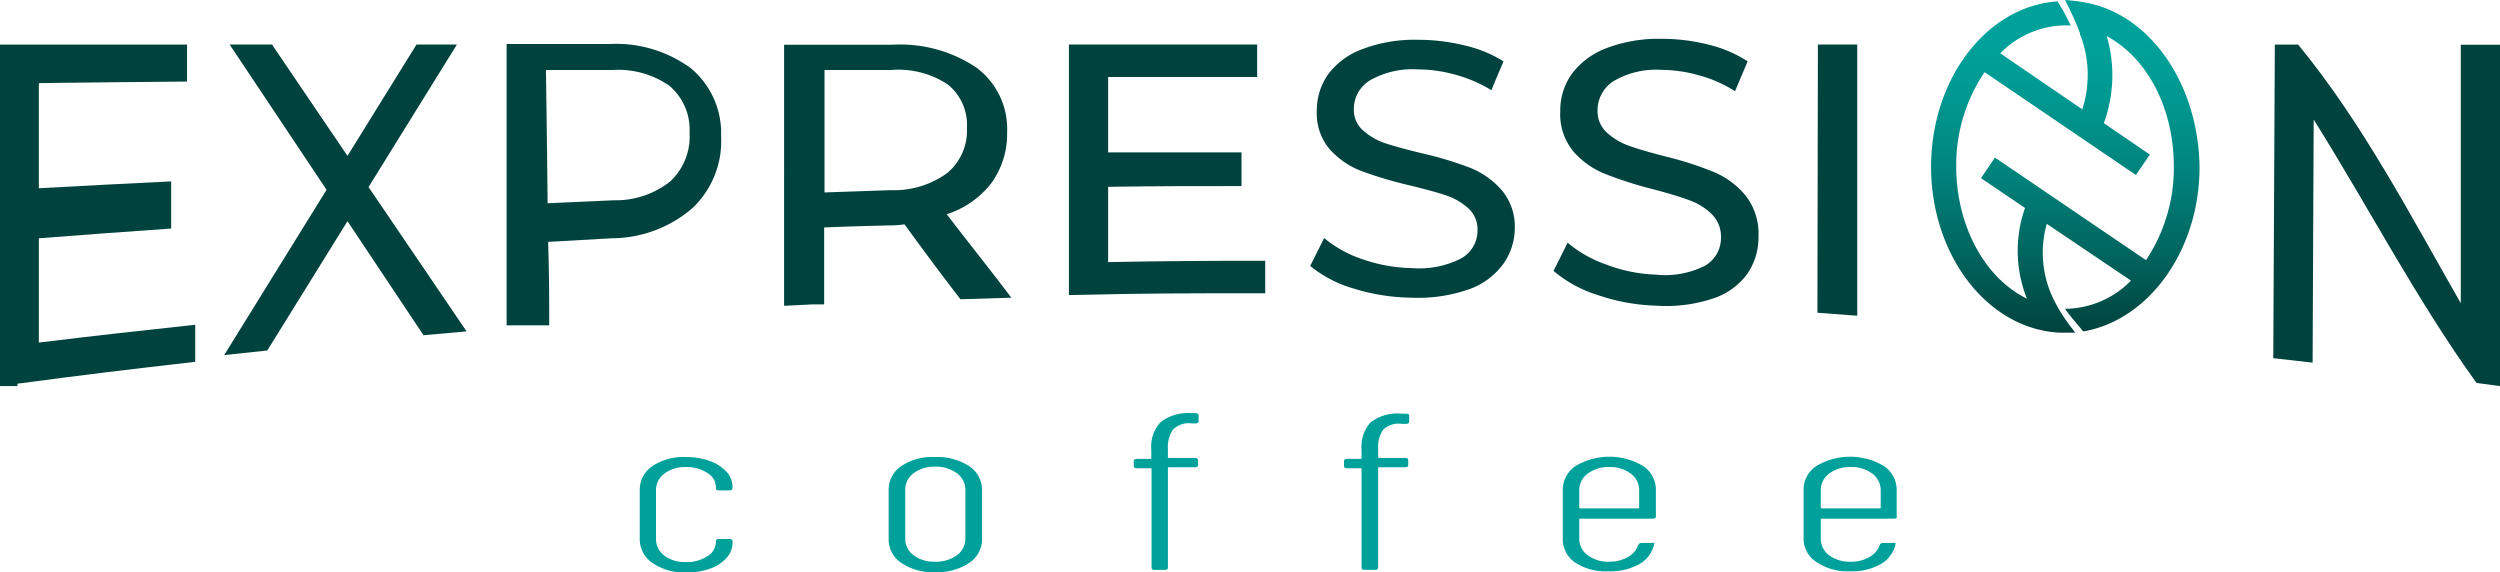 <svg viewBox="0 0 207.85 47.57" xmlns:xlink="http://www.w3.org/1999/xlink" xmlns="http://www.w3.org/2000/svg"><defs><style>.cls-1{fill:#00a19a;}.cls-2{fill:#00423d;}.cls-3{fill:url(#Degradado_sin_nombre_28);}</style><linearGradient gradientUnits="userSpaceOnUse" y2="27.67" x2="171.68" x1="171.68" id="Degradado_sin_nombre_28"><stop stop-color="#00a19a" offset="0.13"></stop><stop stop-color="#009992" offset="0.28"></stop><stop stop-color="#00847e" offset="0.51"></stop><stop stop-color="#00625c" offset="0.78"></stop><stop stop-color="#00423d" offset="1"></stop></linearGradient></defs><g data-name="Capa 2" id="Capa_2"><g data-name="Capa 2" id="Capa_2-2"><path d="M54.24,46.8a2.37,2.37,0,0,1-1.05-2V40.74a2.35,2.35,0,0,1,1.07-2A4.61,4.61,0,0,1,57.05,38a5.58,5.58,0,0,1,2,.34,3.48,3.48,0,0,1,1.37.9,1.87,1.87,0,0,1,.48,1.23v.11c0,.12-.09.19-.26.19l-.86,0c-.18,0-.26-.06-.26-.18v-.11a1.41,1.41,0,0,0-.71-1.16,3.12,3.12,0,0,0-1.79-.49,2.83,2.83,0,0,0-1.79.55,1.71,1.71,0,0,0-.69,1.41v4a1.71,1.71,0,0,0,.69,1.4,2.83,2.83,0,0,0,1.79.54,3,3,0,0,0,1.79-.49,1.39,1.39,0,0,0,.71-1.15V45c0-.13.08-.19.26-.19h.86c.17,0,.26.06.26.19v.14a1.84,1.84,0,0,1-.48,1.23,3.28,3.28,0,0,1-1.37.9,5.8,5.8,0,0,1-2,.33A4.7,4.7,0,0,1,54.24,46.8Z" class="cls-1"></path><path d="M74.93,46.8a2.37,2.37,0,0,1-1.05-2V40.74a2.38,2.38,0,0,1,1.07-2A4.61,4.61,0,0,1,77.74,38a4.8,4.8,0,0,1,2.84.76,2.37,2.37,0,0,1,1.07,2V44.8a2.36,2.36,0,0,1-1.07,2,4.8,4.8,0,0,1-2.84.77A4.7,4.7,0,0,1,74.93,46.8Zm4.63-.64a1.7,1.7,0,0,0,.7-1.4v-4a1.69,1.69,0,0,0-.7-1.41,2.92,2.92,0,0,0-1.82-.55,2.83,2.83,0,0,0-1.79.55,1.71,1.71,0,0,0-.69,1.41v4a1.71,1.71,0,0,0,.69,1.4,2.83,2.83,0,0,0,1.79.54A2.92,2.92,0,0,0,79.56,46.16Z" class="cls-1"></path><path d="M97.52,35.72a2.63,2.63,0,0,0-.42,1.65V38c0,.05,0,.07.1.07h2.14c.17,0,.26.07.26.19v.4c0,.13-.09.19-.26.19H97.2c-.07,0-.1,0-.1.07v8.28c0,.12-.09.18-.26.18H96c-.18,0-.26-.06-.26-.18V39c0-.05,0-.07-.11-.07H94.52c-.18,0-.26-.06-.26-.19v-.4c0-.12.08-.19.26-.19h1.09c.07,0,.11,0,.11-.07v-.68a3,3,0,0,1,.75-2.28A3.63,3.63,0,0,1,99,34.35h.39c.17,0,.26.06.26.18l0,.48c0,.12-.08.19-.26.19h-.34A1.86,1.86,0,0,0,97.52,35.72Z" class="cls-1"></path><path d="M115,35.72a2.63,2.63,0,0,0-.42,1.65V38c0,.05,0,.07.1.07h2.14c.17,0,.26.07.26.19v.4c0,.13-.09.19-.26.19h-2.14c-.07,0-.1,0-.1.07v8.28c0,.12-.09.18-.26.18h-.86c-.17,0-.26-.06-.26-.18V39c0-.05,0-.07-.1-.07H112c-.17,0-.26-.06-.26-.19v-.4c0-.12.09-.19.26-.19h1.1c.06,0,.1,0,.1-.07v-.68a3,3,0,0,1,.75-2.28,3.63,3.63,0,0,1,2.56-.73h.39c.17,0,.26.06.26.18l0,.48c0,.12-.08.19-.26.19h-.33A1.88,1.88,0,0,0,115,35.72Z" class="cls-1"></path><path d="M137.41,43.12h-6c-.07,0-.11,0-.11.07v1.57a1.7,1.7,0,0,0,.7,1.4,2.8,2.8,0,0,0,1.78.54,3,3,0,0,0,1.56-.39,1.79,1.79,0,0,0,.86-1,.3.3,0,0,1,.29-.17l.83,0a.41.41,0,0,1,.19,0,.08.08,0,0,1,0,.11v.07a2.54,2.54,0,0,1-1.25,1.6,4.93,4.93,0,0,1-2.53.58A4.68,4.68,0,0,1,131,46.8a2.34,2.34,0,0,1-1.07-2V40.74a2.38,2.38,0,0,1,1.07-2,5.48,5.48,0,0,1,5.6,0,2.35,2.35,0,0,1,1.07,2v2.19C137.67,43.06,137.59,43.12,137.41,43.12ZM132,39.38a1.69,1.69,0,0,0-.7,1.41V42.2s0,.07.11.07h4.77c.07,0,.1,0,.1-.07V40.79a1.71,1.71,0,0,0-.69-1.41,2.85,2.85,0,0,0-1.81-.55A2.8,2.8,0,0,0,132,39.38Z" class="cls-1"></path><path d="M157.48,43.12h-6c-.06,0-.1,0-.1.07v1.57a1.71,1.71,0,0,0,.69,1.4,2.83,2.83,0,0,0,1.79.54,3,3,0,0,0,1.56-.39,1.83,1.83,0,0,0,.86-1,.29.29,0,0,1,.29-.17l.83,0a.34.34,0,0,1,.18,0,.08.08,0,0,1,0,.11v.07a2.54,2.54,0,0,1-1.25,1.6,4.9,4.9,0,0,1-2.52.58,4.68,4.68,0,0,1-2.79-.77,2.32,2.32,0,0,1-1.07-2V40.74a2.35,2.35,0,0,1,1.07-2,5.48,5.48,0,0,1,5.6,0,2.38,2.38,0,0,1,1.07,2v2.19C157.74,43.06,157.65,43.12,157.48,43.12Zm-5.41-3.74a1.71,1.71,0,0,0-.69,1.41V42.2s0,.07.1.07h4.77c.07,0,.11,0,.11-.07V40.79a1.71,1.71,0,0,0-.69-1.41,2.87,2.87,0,0,0-1.81-.55A2.83,2.83,0,0,0,152.07,39.38Z" class="cls-1"></path><path d="M105.19,21.68v2.7c-6.53,0-9.79,0-16.32.15V3.7h15.65V6.4l-12.39,0v6.27c4.44,0,6.65,0,11.09,0v2.8c-4.43,0-6.65,0-11.09.06v6.26C97.35,21.7,100,21.68,105.19,21.68Z" class="cls-2"></path><path d="M112.58,24a10.15,10.15,0,0,1-3.65-1.89l1.16-2.32a9.79,9.79,0,0,0,3.24,1.78,13.09,13.09,0,0,0,4.06.72,7.66,7.66,0,0,0,4.1-.81,2.65,2.65,0,0,0,1.35-2.35,2.33,2.33,0,0,0-.74-1.79,5.25,5.25,0,0,0-1.83-1.08c-.73-.25-1.76-.53-3.08-.85a33.91,33.91,0,0,1-4-1.19,6.78,6.78,0,0,1-2.62-1.79,4.6,4.6,0,0,1-1.09-3.22,5.21,5.21,0,0,1,.92-3,6.17,6.17,0,0,1,2.83-2.11,12.14,12.14,0,0,1,4.7-.79,16.1,16.1,0,0,1,3.85.47A10.47,10.47,0,0,1,125,5.1c-.41,1-.62,1.43-1,2.4a11.53,11.53,0,0,0-3-1.29,11.71,11.71,0,0,0-3.1-.44,7.16,7.16,0,0,0-4,.91,2.78,2.78,0,0,0-1.34,2.39,2.24,2.24,0,0,0,.76,1.77,5.31,5.31,0,0,0,1.88,1.08c.75.25,1.77.52,3,.82a29.92,29.92,0,0,1,4,1.2,6.89,6.89,0,0,1,2.61,1.82A4.68,4.68,0,0,1,125.94,19a5.16,5.16,0,0,1-1,3,6,6,0,0,1-2.86,2.07,12.84,12.84,0,0,1-4.74.68A16.81,16.81,0,0,1,112.58,24Z" class="cls-2"></path><path d="M132.81,24.52a10.39,10.39,0,0,1-3.65-2c.47-.92.7-1.39,1.17-2.34A10.17,10.17,0,0,0,133.56,22a12.67,12.67,0,0,0,4.06.83,7.39,7.39,0,0,0,4.1-.72,2.65,2.65,0,0,0,1.36-2.39,2.59,2.59,0,0,0-.74-1.89,5,5,0,0,0-1.83-1.16c-.73-.28-1.76-.59-3.08-.94a32,32,0,0,1-4-1.28,6.84,6.84,0,0,1-2.62-1.86,4.84,4.84,0,0,1-1.09-3.31,5.25,5.25,0,0,1,.92-3.08,6.37,6.37,0,0,1,2.83-2.16,12.08,12.08,0,0,1,4.72-.81,15.62,15.62,0,0,1,3.85.48,10.42,10.42,0,0,1,3.26,1.39c-.42,1-.63,1.48-1.05,2.48a11,11,0,0,0-3-1.32,11.61,11.61,0,0,0-3.09-.45,7,7,0,0,0-4,.93,2.88,2.88,0,0,0-1.34,2.45,2.4,2.4,0,0,0,.76,1.82,5.47,5.47,0,0,0,1.88,1.12c.75.27,1.77.56,3.05.89a28.06,28.06,0,0,1,4,1.29,6.87,6.87,0,0,1,2.61,1.94,5.12,5.12,0,0,1,1.08,3.42,5.29,5.29,0,0,1-.94,3.11,5.72,5.72,0,0,1-2.88,2.05,12.29,12.29,0,0,1-4.73.58A16.29,16.29,0,0,1,132.81,24.52Z" class="cls-2"></path><path d="M151.14,3.7h3.27q0,11.28,0,22.55L151.1,26Q151.13,14.87,151.14,3.7Z" class="cls-2"></path><path d="M207.85,3.72V32.1l-1.95-.26c-5-6.93-9-14.66-13.54-21.9l-.09,20.21L189,29.78q.07-13,.13-26.07h1.94c5.34,6.5,9.31,14.15,13.52,21.5l0-21.49Z" class="cls-2"></path><polygon points="38.79 27.55 30.64 15.55 37.99 3.7 34.63 3.7 28.89 12.96 22.61 3.7 19.09 3.7 27.15 15.78 18.64 29.52 22.22 29.14 28.89 18.39 35.21 27.87 38.79 27.55" class="cls-2"></polygon><path d="M78.71,17.81a7.59,7.59,0,0,0,3.72-2.6A6.92,6.92,0,0,0,83.73,11a6.34,6.34,0,0,0-2.54-5.37,11.35,11.35,0,0,0-7-1.91h-9V25.42h.1l2.23-.11,1,0v-6.4c2.15-.09,3.2-.11,5.33-.17.33,0,.78,0,1.35-.09,1.86,2.55,2.79,3.8,4.65,6.23l4.23-.13C82,22,80.87,20.63,78.71,17.81Zm-4.64-2L68.55,16V5.82l5.52,0A7.48,7.48,0,0,1,78.77,7a4.31,4.31,0,0,1,1.62,3.64,4.58,4.58,0,0,1-1.62,3.73A7.47,7.47,0,0,1,74.07,15.81Z" class="cls-2"></path><path d="M57.42,5.66a10.53,10.53,0,0,0-6.77-2H42.12V27.05h3.54l0-.25h0c0-2.44,0-3.83-.09-6.69l5.29-.3a10.33,10.33,0,0,0,6.69-2.49,7.66,7.66,0,0,0,2.4-6A7,7,0,0,0,57.42,5.66Zm-1.67,9.4a7.25,7.25,0,0,1-4.7,1.59l-5.52.25c-.05-4.56-.08-7-.14-11.08h5.52a7.43,7.43,0,0,1,4.74,1.31A4.75,4.75,0,0,1,57.33,11,5.12,5.12,0,0,1,55.75,15.06Z" class="cls-2"></path><path d="M16.23,30.08V27c-5.19.56-7.79.85-13,1.48V19.81c4.42-.34,6.63-.5,11-.81V15.08c-4.41.22-6.61.33-11,.57V6.91c5-.06,7.41-.09,12.32-.13V3.71H0V32.1H1.45v-.2C7,31.16,10.24,30.77,16.23,30.08Z" class="cls-2"></path><path d="M174.44.47,173.81.3a11.55,11.55,0,0,0-1.2-.21L171.68,0l.1.19a23.86,23.86,0,0,1,1.15,2.57l0,.06,0,.08h0L173,3a9.35,9.35,0,0,1,.12,6.09L166.3,4.43a7.7,7.7,0,0,1,5.38-2.32h.5L172.1,2c-.25-.53-.57-1.15-1-1.82l0-.06H171c-5.86.43-10.45,6.47-10.45,13.75,0,6.54,3.74,12.22,8.9,13.52l.64.14a10,10,0,0,0,1.24.13l1.21,0-.15-.2a15.22,15.22,0,0,1-1.28-1.87l0,0h0l0,0-.26-.48v0a8.8,8.8,0,0,1-.68-6.5l7,4.72a7.76,7.76,0,0,1-5.26,2.34h-.22l.12.18c.4.55,1,1.22,1.37,1.69l.05,0h.06c5.46-1,9.58-6.82,9.58-13.64C182.79,7.53,179.36,2,174.44.47ZM164.7,14.81l3.66,2.48a10.71,10.71,0,0,0,.16,7.54c-3.53-1.72-5.88-6.09-5.88-11A13.76,13.76,0,0,1,165,6l12.58,8.55,1.16-1.7-3.83-2.61A11.49,11.49,0,0,0,175.15,3c3.39,1.83,5.58,6,5.58,10.83a13.83,13.83,0,0,1-2.31,7.8l-12.56-8.53Z" class="cls-3"></path></g></g></svg>